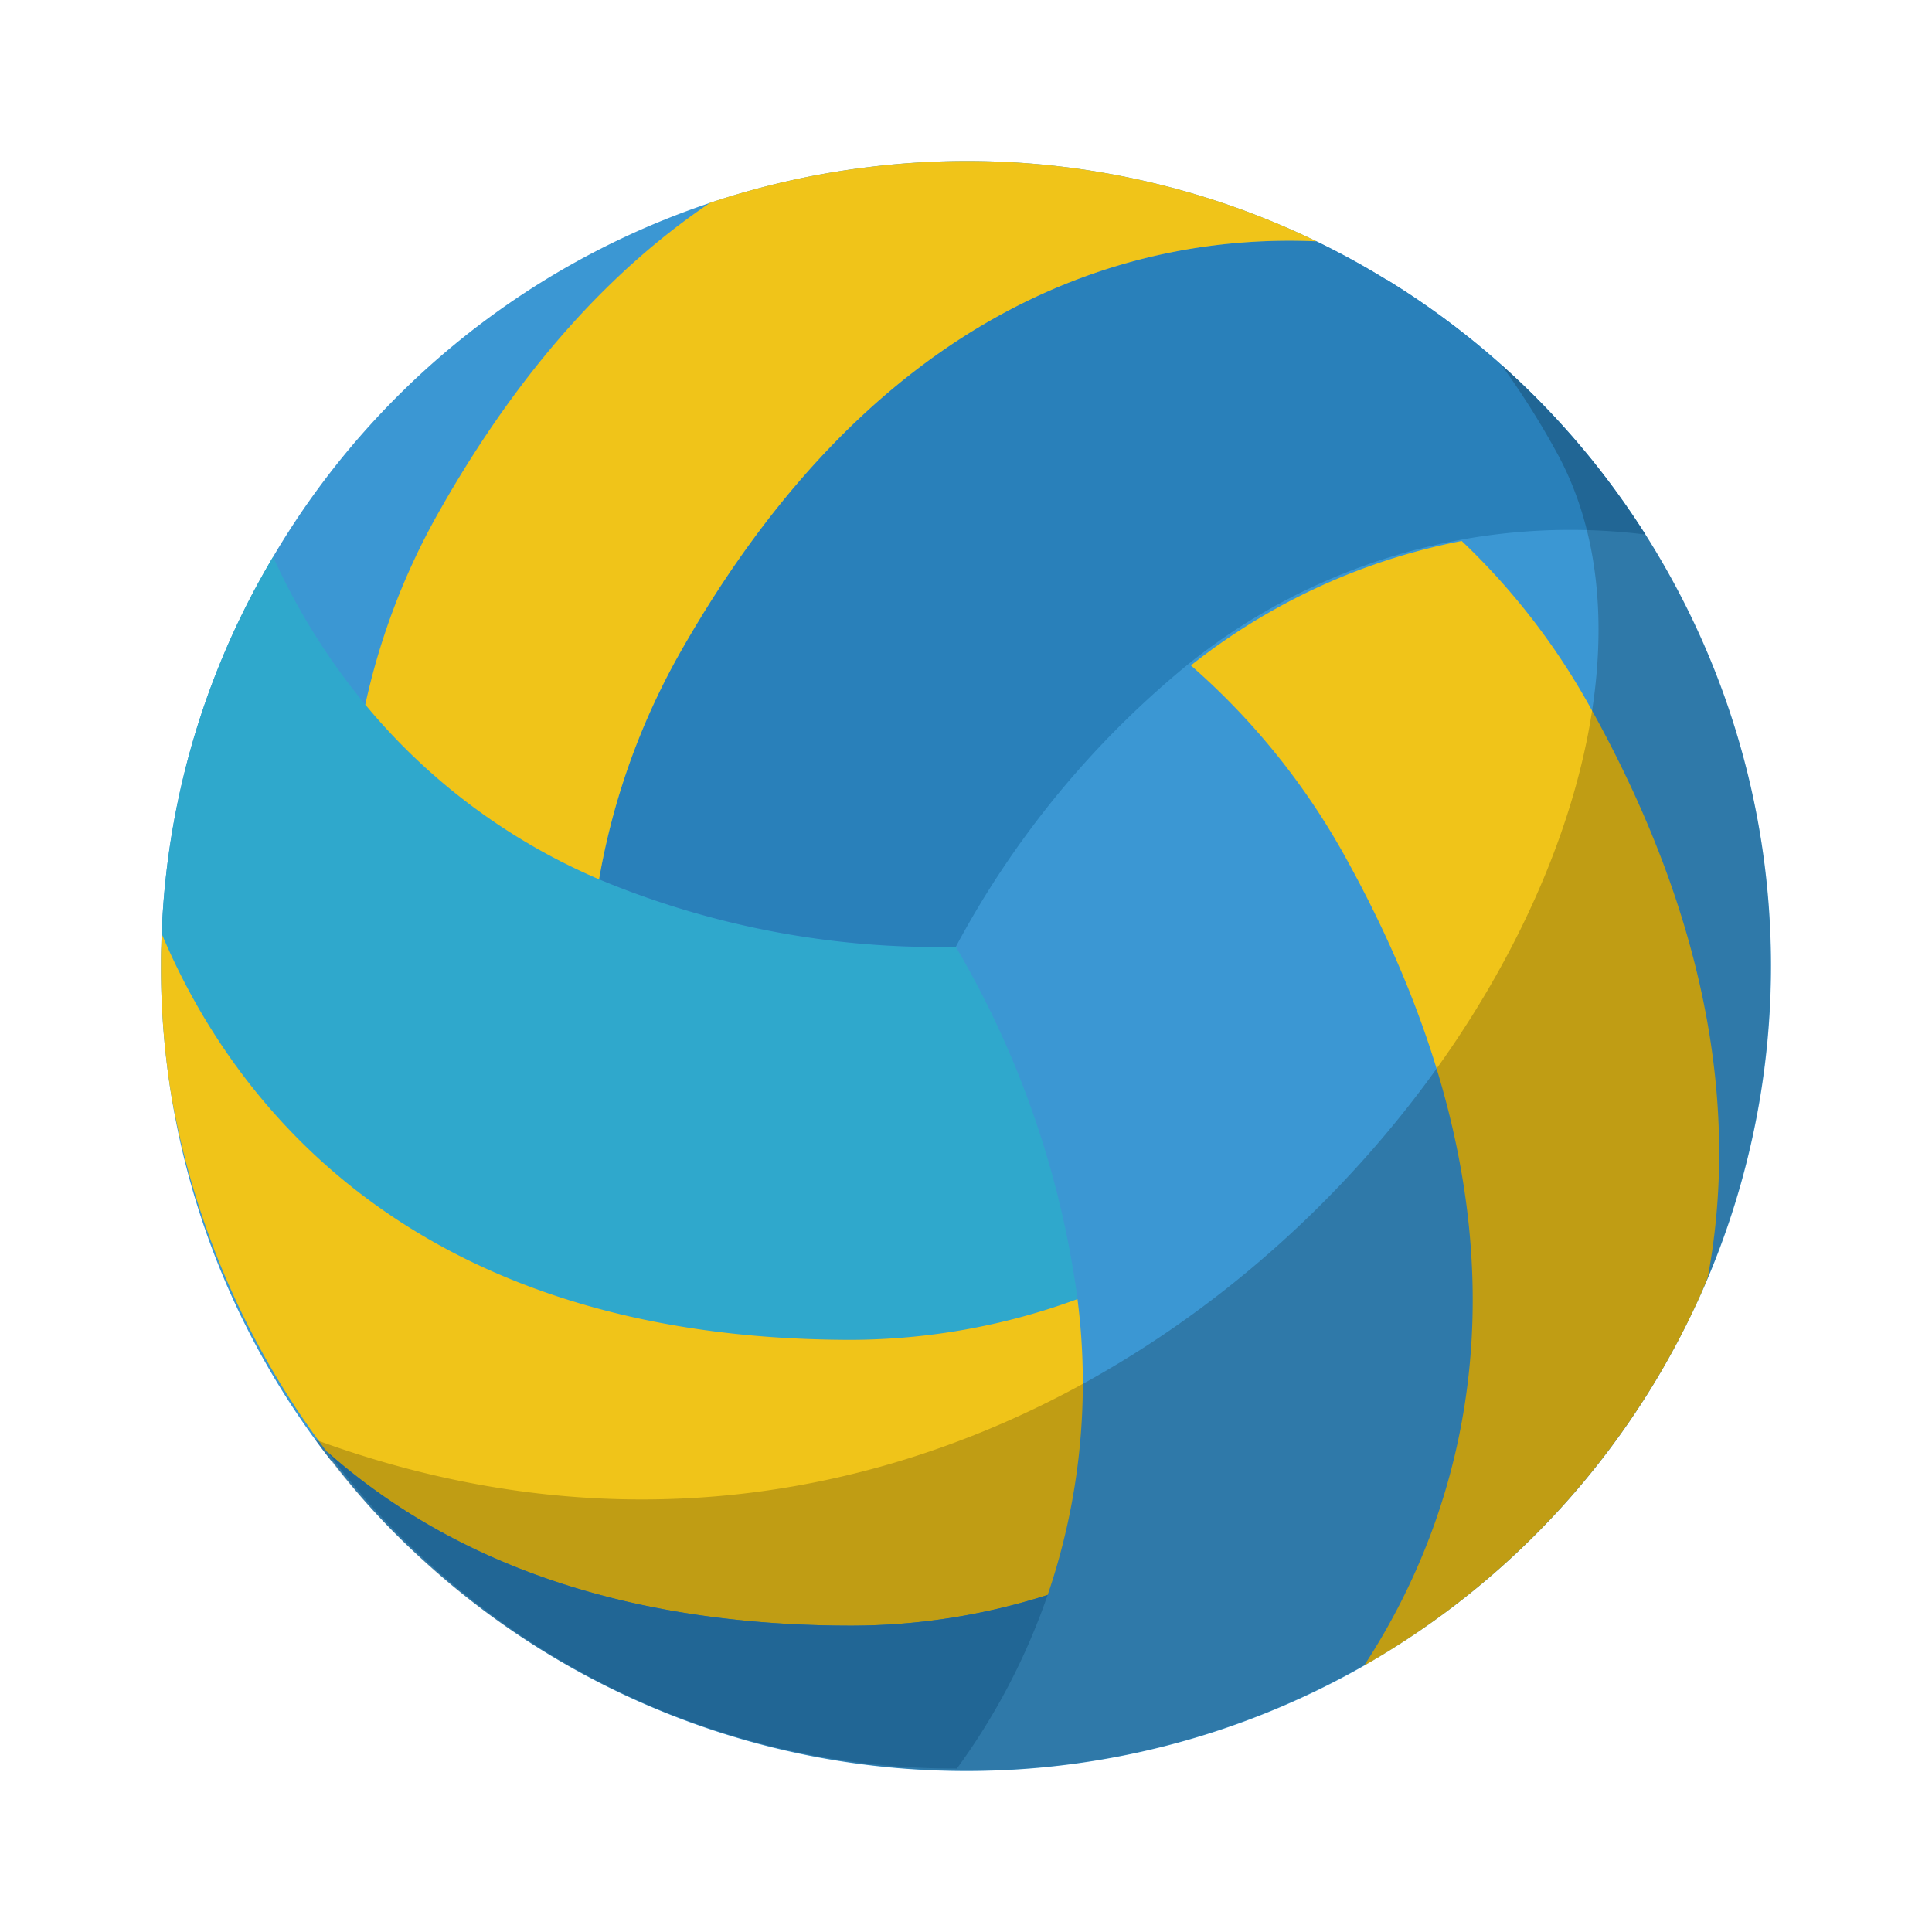 <svg xmlns="http://www.w3.org/2000/svg" width="30" height="30" viewBox="0 0 30 30"><g fill="none" fill-rule="evenodd"><path fill="#3B97D3" d="M25.81 8.728a12.474 12.474 0 0 0-4.277-4.385h-.006a12.425 12.425 0 0 0-8.228-1.723h-.005a12.471 12.471 0 0 0-9.126 6.152 12.34 12.34 0 0 0-1.663 5.913v.005c-.005.103-.005.207-.005.31a12.428 12.428 0 0 0 2.636 7.674c.01.005.016.016.027.021.425.558.902 1.075 1.424 1.544A12.46 12.46 0 0 0 15 27.5h.016c2.075 0 4.117-.52 5.94-1.51a12.554 12.554 0 0 0 5.615-6.267 12.474 12.474 0 0 0-.761-10.995z"/><path fill="#F0C419" d="M26.407 20.103a12.554 12.554 0 0 1-5.225 5.76c1.521-2.327 3.022-6.64-.339-12.64a11.035 11.035 0 0 0-2.351-2.89A9.74 9.74 0 0 1 22.697 8.4c.78.74 1.445 1.597 1.974 2.543 2.009 3.586 2.28 6.573 1.848 8.887a8.212 8.212 0 0 1-.112.273z"/><path fill="#2FA8CC" d="M2.511 14.499a12.34 12.34 0 0 1 1.73-5.853c.374.828.856 1.6 1.432 2.295a9.621 9.621 0 0 0 3.629 2.713 13.653 13.653 0 0 0 5.54 1.048 14.647 14.647 0 0 1 1.89 5.47c-1.126.414-2.31.628-3.506.633-6.95 0-9.677-3.842-10.715-6.306z"/><path fill="#F0C419" d="M2.657 16.989a12.426 12.426 0 0 1-.157-1.99c0-.102 0-.206.005-.309v-.005l.006-.186c1.038 2.464 3.764 6.306 10.715 6.306a10.248 10.248 0 0 0 3.505-.633c.199 1.548.04 3.121-.463 4.594-.985.315-2.01.475-3.042.477-3.881 0-6.444-1.199-8.129-2.685-.01-.006-.016-.017-.027-.022a12.875 12.875 0 0 1-2.413-5.547z"/><path fill="#2980BA" d="M16.268 24.766c-.334.967-.81 1.877-1.41 2.696h-.016c-3.084.002-6.058-1.185-8.335-3.329a11.373 11.373 0 0 1-1.41-1.575c1.685 1.486 4.248 2.685 8.13 2.685a10.036 10.036 0 0 0 3.041-.477zM20.44 3.747c.371.18.734.378 1.087.596h.006A12.474 12.474 0 0 1 25.55 8.3a9.48 9.48 0 0 0-7.058 1.98 14.45 14.45 0 0 0-3.65 4.422 13.653 13.653 0 0 1-5.54-1.048 10.948 10.948 0 0 1 1.216-3.445c3.173-5.654 7.266-6.578 9.923-6.462z"/><path fill="#F0C419" d="M20.44 3.747c-2.656-.116-6.749.808-9.922 6.462a10.948 10.948 0 0 0-1.216 3.445 9.621 9.621 0 0 1-3.63-2.713 10.689 10.689 0 0 1 1.12-2.951c1.31-2.331 2.775-3.858 4.233-4.84a12.47 12.47 0 0 1 2.269-.53h.005a12.426 12.426 0 0 1 7.142 1.127z"/><path fill="#000" fill-opacity=".2" d="M20.96 25.981c-5.576 3.027-12.437 1.372-16.067-3.627C17.5 26.984 27.48 13.12 24.187 7.053c-.266-.49-.56-.955-.88-1.394a12.475 12.475 0 0 1 2.674 3.376c3.293 6.066 1.045 13.653-5.02 16.946z"/></g></svg>
